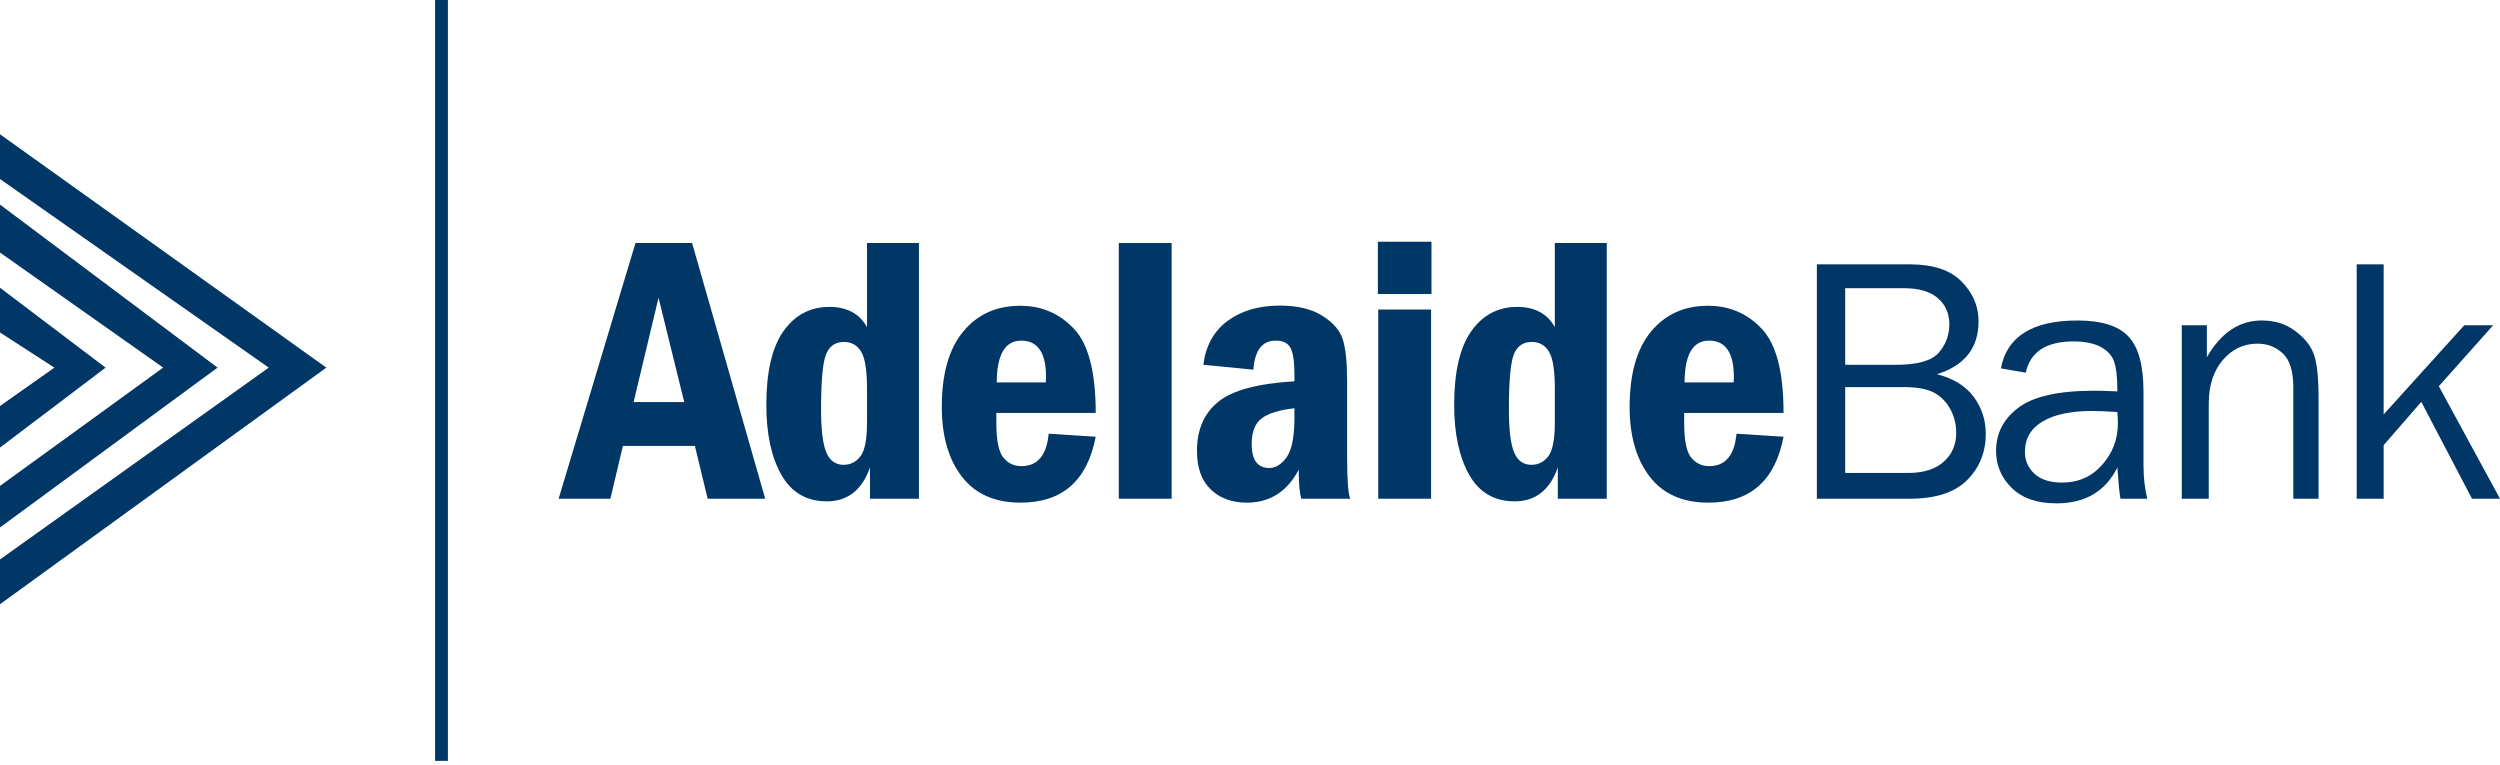 <svg xmlns="http://www.w3.org/2000/svg" width="147" height="45" viewBox="0 0 147 45" fill="none"><path d="M0 7.895V10.526L15.802 21.617L0 32.896V35.528L19.188 21.617L0 7.895Z" fill="#003767"></path><path d="M0 16.918V19.55L3.198 21.617L0 23.873V26.317L6.208 21.617L0 16.918Z" fill="#003767"></path><path d="M0 14.849V12.029L12.792 21.616L0 31.015V28.572L9.594 21.616L0 14.849Z" fill="#003767"></path><rect x="25.584" width="0.752" height="44.739" fill="#003767"></rect><path d="M37.366 14.29H40.695L44.994 29.325H41.61L40.86 26.219H36.628L35.889 29.325H32.847L37.366 14.29ZM40.232 23.641L38.722 17.506L37.256 23.641H40.232Z" fill="#003767"></path><path d="M50.98 14.29H54.033V29.325H51.156V27.485C50.686 28.814 49.841 29.479 48.621 29.479C47.423 29.479 46.53 28.957 45.942 27.915C45.354 26.872 45.06 25.503 45.06 23.806C45.06 21.875 45.395 20.432 46.063 19.478C46.74 18.523 47.64 18.046 48.764 18.046C49.8 18.046 50.539 18.442 50.98 19.235V14.29ZM50.98 22.859C50.98 21.765 50.862 21.035 50.627 20.667C50.399 20.293 50.065 20.106 49.624 20.106C49.102 20.106 48.746 20.363 48.555 20.877C48.371 21.391 48.279 22.455 48.279 24.071C48.279 25.275 48.382 26.119 48.588 26.604C48.794 27.089 49.132 27.331 49.602 27.331C49.999 27.331 50.326 27.169 50.583 26.846C50.847 26.516 50.98 25.844 50.98 24.831V22.859Z" fill="#003767"></path><path d="M64.428 24.28H58.586V24.897C58.586 25.895 58.722 26.564 58.993 26.901C59.265 27.239 59.622 27.408 60.063 27.408C61.011 27.408 61.543 26.773 61.661 25.503L64.428 25.679C63.935 28.264 62.462 29.556 60.008 29.556C58.494 29.556 57.344 29.046 56.557 28.025C55.771 27.004 55.378 25.639 55.378 23.928C55.378 21.996 55.793 20.524 56.624 19.511C57.461 18.49 58.582 17.98 59.986 17.98C61.249 17.98 62.304 18.431 63.149 19.335C64.001 20.23 64.428 21.879 64.428 24.28ZM61.496 22.485C61.503 22.353 61.507 22.25 61.507 22.176C61.507 20.744 61.022 20.029 60.052 20.029C59.096 20.029 58.615 20.847 58.608 22.485H61.496Z" fill="#003767"></path><path d="M65.784 14.29H68.892V29.325H65.784V14.29Z" fill="#003767"></path><path d="M73.699 21.736L70.756 21.449C70.895 20.333 71.369 19.474 72.177 18.872C72.993 18.27 74.018 17.969 75.253 17.969C76.296 17.969 77.134 18.171 77.766 18.575C78.398 18.971 78.795 19.434 78.956 19.962C79.126 20.491 79.21 21.31 79.21 22.419V26.858C79.21 28.238 79.272 29.06 79.397 29.325H76.52C76.418 29.024 76.366 28.454 76.366 27.617C75.683 28.91 74.665 29.556 73.313 29.556C72.446 29.556 71.74 29.299 71.197 28.785C70.653 28.264 70.381 27.507 70.381 26.516C70.381 25.275 70.792 24.317 71.615 23.641C72.438 22.958 73.938 22.551 76.113 22.419V22C76.113 21.259 76.035 20.744 75.881 20.458C75.734 20.172 75.444 20.029 75.01 20.029C74.217 20.029 73.779 20.598 73.699 21.736ZM76.113 24.005C75.209 24.108 74.562 24.309 74.173 24.61C73.79 24.904 73.599 25.404 73.599 26.108C73.599 27.048 73.945 27.518 74.636 27.518C75.01 27.518 75.348 27.309 75.65 26.89C75.958 26.465 76.113 25.686 76.113 24.555V24.005Z" fill="#003767"></path><path d="M84.171 17.286H81.018V14.213H84.171V17.286ZM81.04 18.2H84.148V29.325H81.04V18.2Z" fill="#003767"></path><path d="M91.424 14.29H94.477V29.325H91.6V27.485C91.13 28.814 90.285 29.479 89.065 29.479C87.867 29.479 86.975 28.957 86.387 27.915C85.799 26.872 85.505 25.503 85.505 23.806C85.505 21.875 85.839 20.432 86.508 19.478C87.184 18.523 88.084 18.046 89.208 18.046C90.245 18.046 90.983 18.442 91.424 19.235V14.29ZM91.424 22.859C91.424 21.765 91.306 21.035 91.071 20.667C90.843 20.293 90.509 20.106 90.068 20.106C89.546 20.106 89.19 20.363 88.999 20.877C88.815 21.391 88.723 22.455 88.723 24.071C88.723 25.275 88.826 26.119 89.032 26.604C89.238 27.089 89.576 27.331 90.046 27.331C90.443 27.331 90.77 27.169 91.027 26.846C91.292 26.516 91.424 25.844 91.424 24.831V22.859Z" fill="#003767"></path><path d="M104.872 24.28H99.03V24.897C99.03 25.895 99.166 26.564 99.438 26.901C99.71 27.239 100.066 27.408 100.507 27.408C101.455 27.408 101.988 26.773 102.105 25.503L104.872 25.679C104.38 28.264 102.906 29.556 100.452 29.556C98.938 29.556 97.788 29.046 97.002 28.025C96.216 27.004 95.822 25.639 95.822 23.928C95.822 21.996 96.238 20.524 97.068 19.511C97.906 18.49 99.026 17.98 100.43 17.98C101.694 17.98 102.748 18.431 103.593 19.335C104.446 20.23 104.872 21.879 104.872 24.28ZM101.94 22.485C101.947 22.353 101.951 22.25 101.951 22.176C101.951 20.744 101.466 20.029 100.496 20.029C99.541 20.029 99.059 20.847 99.052 22.485H101.94Z" fill="#003767"></path><path d="M106.831 29.325V15.543H112.287C113.661 15.543 114.678 15.879 115.339 16.552C116.005 17.226 116.339 18.006 116.339 18.895C116.339 20.456 115.524 21.493 113.894 22.005C114.864 22.254 115.584 22.698 116.056 23.337C116.527 23.977 116.763 24.701 116.763 25.508C116.763 26.592 116.396 27.501 115.662 28.234C114.934 28.961 113.809 29.325 112.287 29.325H106.831ZM108.498 21.449H111.499C112.745 21.449 113.577 21.214 113.995 20.743C114.412 20.265 114.621 19.706 114.621 19.067C114.621 18.434 114.395 17.922 113.944 17.532C113.5 17.142 112.833 16.946 111.944 16.946H108.498V21.449ZM108.498 27.81H112.196C113.099 27.81 113.796 27.591 114.288 27.154C114.779 26.716 115.025 26.148 115.025 25.448C115.025 24.956 114.914 24.502 114.692 24.085C114.47 23.66 114.156 23.334 113.752 23.105C113.348 22.876 112.745 22.762 111.944 22.762H108.498V27.81Z" fill="#003767"></path><path d="M126.259 29.325H124.683C124.623 29.002 124.562 28.389 124.501 27.487C123.801 28.894 122.608 29.597 120.924 29.597C119.779 29.597 118.9 29.294 118.287 28.689C117.674 28.083 117.368 27.356 117.368 26.508C117.368 25.478 117.806 24.633 118.681 23.974C119.557 23.307 121.046 22.974 123.147 22.974C123.43 22.974 123.882 22.987 124.501 23.014C124.501 22.207 124.437 21.624 124.309 21.268C124.188 20.904 123.925 20.615 123.521 20.399C123.117 20.184 122.585 20.076 121.925 20.076C120.315 20.076 119.379 20.689 119.116 21.914L117.651 21.661C118.008 19.783 119.51 18.845 122.157 18.845C123.565 18.845 124.562 19.157 125.148 19.783C125.741 20.403 126.037 21.48 126.037 23.014V27.346C126.037 28.066 126.111 28.726 126.259 29.325ZM124.501 24.226C123.855 24.186 123.363 24.165 123.026 24.165C121.773 24.165 120.8 24.371 120.106 24.781C119.412 25.192 119.065 25.791 119.065 26.578C119.065 27.076 119.251 27.501 119.621 27.851C119.998 28.201 120.541 28.376 121.248 28.376C122.204 28.376 122.989 28.029 123.602 27.336C124.222 26.642 124.532 25.828 124.532 24.892C124.532 24.704 124.522 24.482 124.501 24.226Z" fill="#003767"></path><path d="M136.332 29.325H134.846V22.772C134.846 21.83 134.641 21.167 134.23 20.783C133.819 20.399 133.321 20.207 132.735 20.207C131.926 20.207 131.246 20.531 130.694 21.177C130.148 21.823 129.875 22.674 129.875 23.731V29.325H128.289V19.127H129.764V21.005C130.592 19.565 131.667 18.845 132.987 18.845C133.748 18.845 134.395 19.043 134.927 19.44C135.466 19.831 135.833 20.271 136.028 20.763C136.231 21.254 136.332 22.143 136.332 23.428V29.325Z" fill="#003767"></path><path d="M147 29.325H145.353L142.372 23.63L140.159 26.175V29.325H138.573V15.543H140.159V24.367L144.898 19.127H146.596L143.403 22.711L147 29.325Z" fill="#003767"></path></svg>